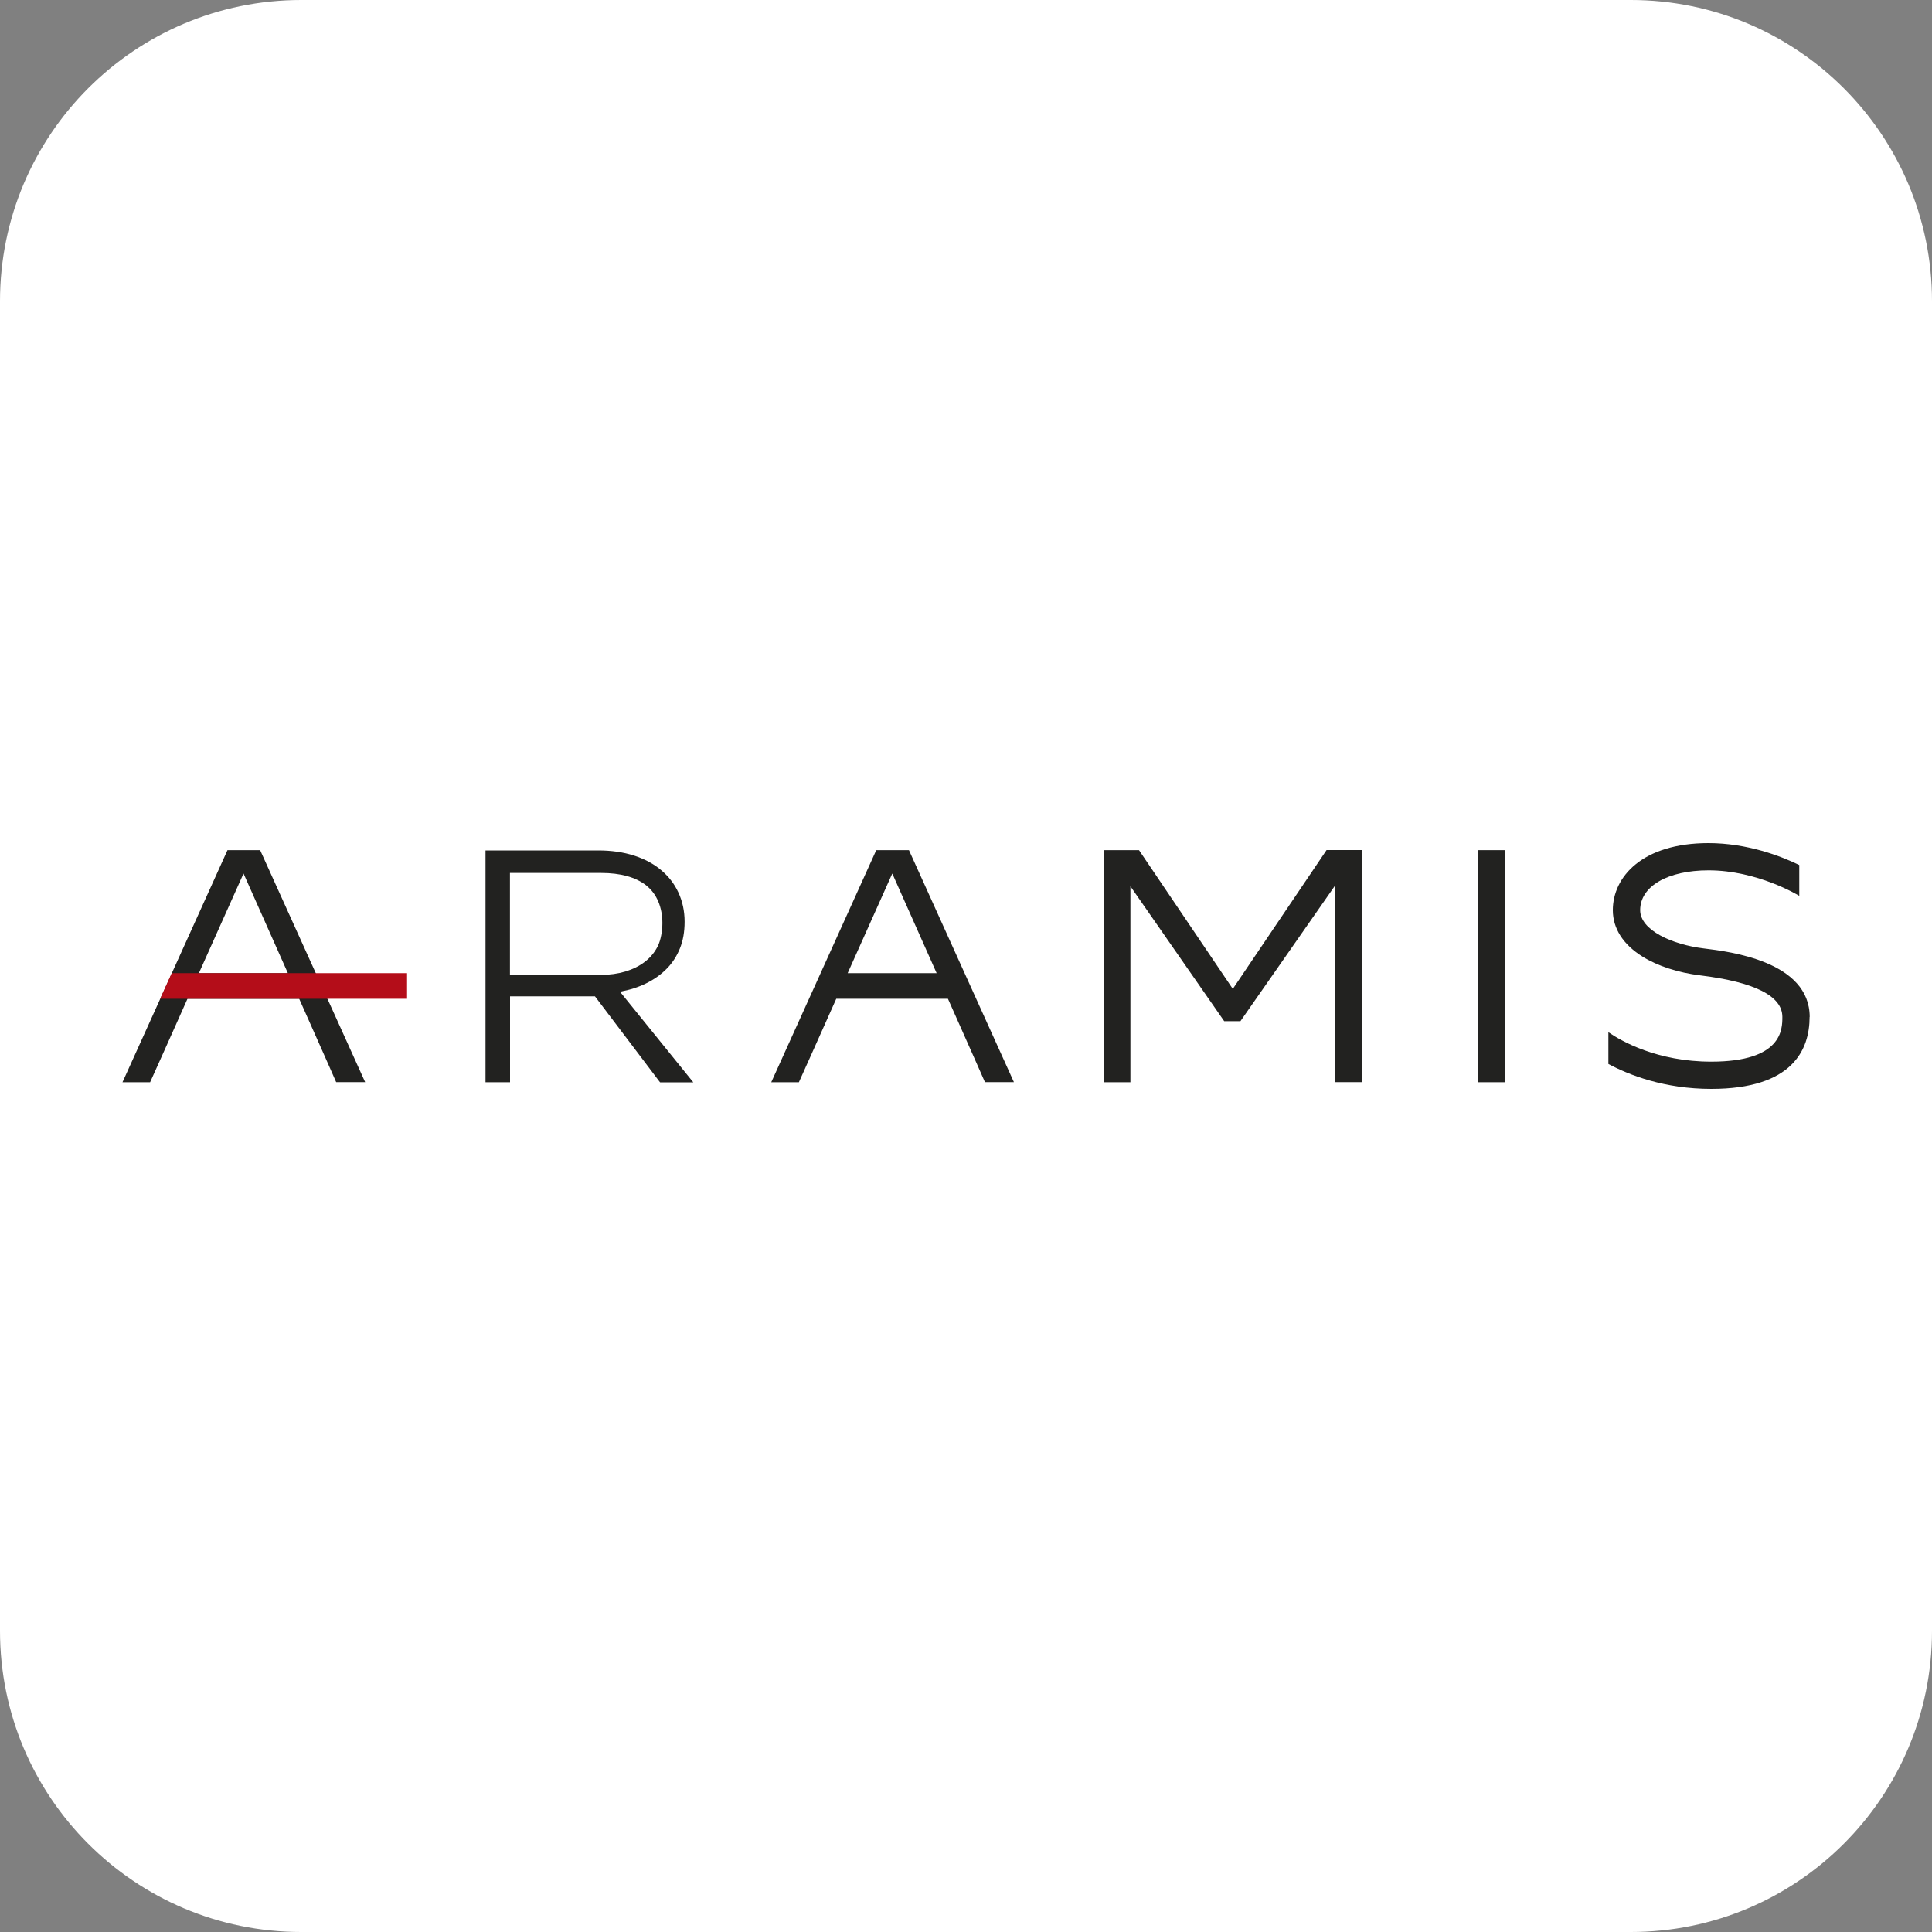 <svg width="200" height="200" viewBox="0 0 200 200" fill="none" xmlns="http://www.w3.org/2000/svg">
<rect x="0" y="0" width="200" height="200" fill="#808080" stroke="none"/>
<g clip-path="url(#clip0_1287_829)">
<path d="M168.82 0H31.18C13.96 0 0 13.96 0 31.18V168.82C0 186.04 13.96 200 31.18 200H168.82C186.04 200 200 186.04 200 168.82V31.18C200 13.96 186.04 0 168.82 0Z" fill="white"/>
<path d="M68.32 112.03L61.59 103.14H52.8V112.03H50.26V88.04H61.94C63.3 88.04 64.53 88.22 65.63 88.57C66.72 88.92 67.66 89.42 68.43 90.07C69.21 90.72 69.81 91.49 70.23 92.4C70.65 93.31 70.87 94.31 70.87 95.42C70.87 96.46 70.71 97.38 70.38 98.19C70.05 99 69.59 99.71 68.99 100.31C68.39 100.91 67.68 101.41 66.86 101.81C66.04 102.21 65.14 102.49 64.18 102.66L71.77 112.04H68.35L68.32 112.03ZM66.9 91.66C65.79 90.8 64.24 90.37 62.23 90.37H52.79V100.92H62.19C63.11 100.92 63.96 100.8 64.74 100.57C65.52 100.33 66.19 100 66.76 99.56C67.33 99.12 67.77 98.59 68.09 97.95C68.41 97.31 68.57 96.35 68.57 95.55C68.57 93.99 68.02 92.54 66.91 91.68L66.9 91.66Z" fill="#222220"/>
<path d="M137.32 88.01L127.62 102.37L117.91 88.01H114.26V112.03H117.02V91.75L126.73 105.71H128.41L138.18 91.71V112.02H140.96V88H137.31L137.32 88.01Z" fill="#222220"/>
<path d="M94.09 88.01H90.71L79.84 112.03H82.7L84 109.14L86.57 103.39H98.13L99.07 105.5L100.87 109.55L101.29 110.5L101.96 112.02H104.96L94.09 88V88.01ZM87.75 100.74L92.37 90.43L96.96 100.74H87.75Z" fill="#222220"/>
<path d="M33.89 103.39L32.69 100.74L26.93 88.01H23.55L17.79 100.74L16.59 103.39L12.68 112.03H15.54L16.84 109.14L19.41 103.39H30.97L31.91 105.5L33.71 109.55L34.13 110.5L34.8 112.02H37.8L33.89 103.38V103.39ZM20.59 100.74L25.21 90.43L29.8 100.74H20.59Z" fill="#222220"/>
<path d="M155.84 88.01H153.02V112.03H155.84V88.01Z" fill="#222220"/>
<path d="M187.33 105.27C187.33 108.67 185.56 112.72 177.15 112.72C172.3 112.72 168.66 111.29 166.5 110.14V106.85C167.83 107.77 171.54 109.9 177.15 109.9C184.51 109.9 184.51 106.54 184.51 105.27C184.51 103.11 181.65 101.66 176.01 100.97C173.72 100.69 171.59 100 170.02 99.02C168.02 97.77 166.96 96.11 166.96 94.22C166.96 90.77 170.02 87.28 176.86 87.28C180.88 87.28 184.37 88.63 186.26 89.55V92.74C186.15 92.67 181.92 90.1 176.87 90.1C172.64 90.1 169.79 91.75 169.79 94.22C169.79 96.29 173.09 97.78 176.36 98.18C179.08 98.51 187.34 99.52 187.34 105.28L187.33 105.27Z" fill="#222220"/>
<path d="M42.14 100.74V103.39H16.58L17.78 100.74H42.14Z" fill="#B40D19"/>
</g>
<defs>
<clipPath id="clip0_1287_829">
<rect width="200" height="200" fill="white"/>
</clipPath>
</defs>
</svg>
